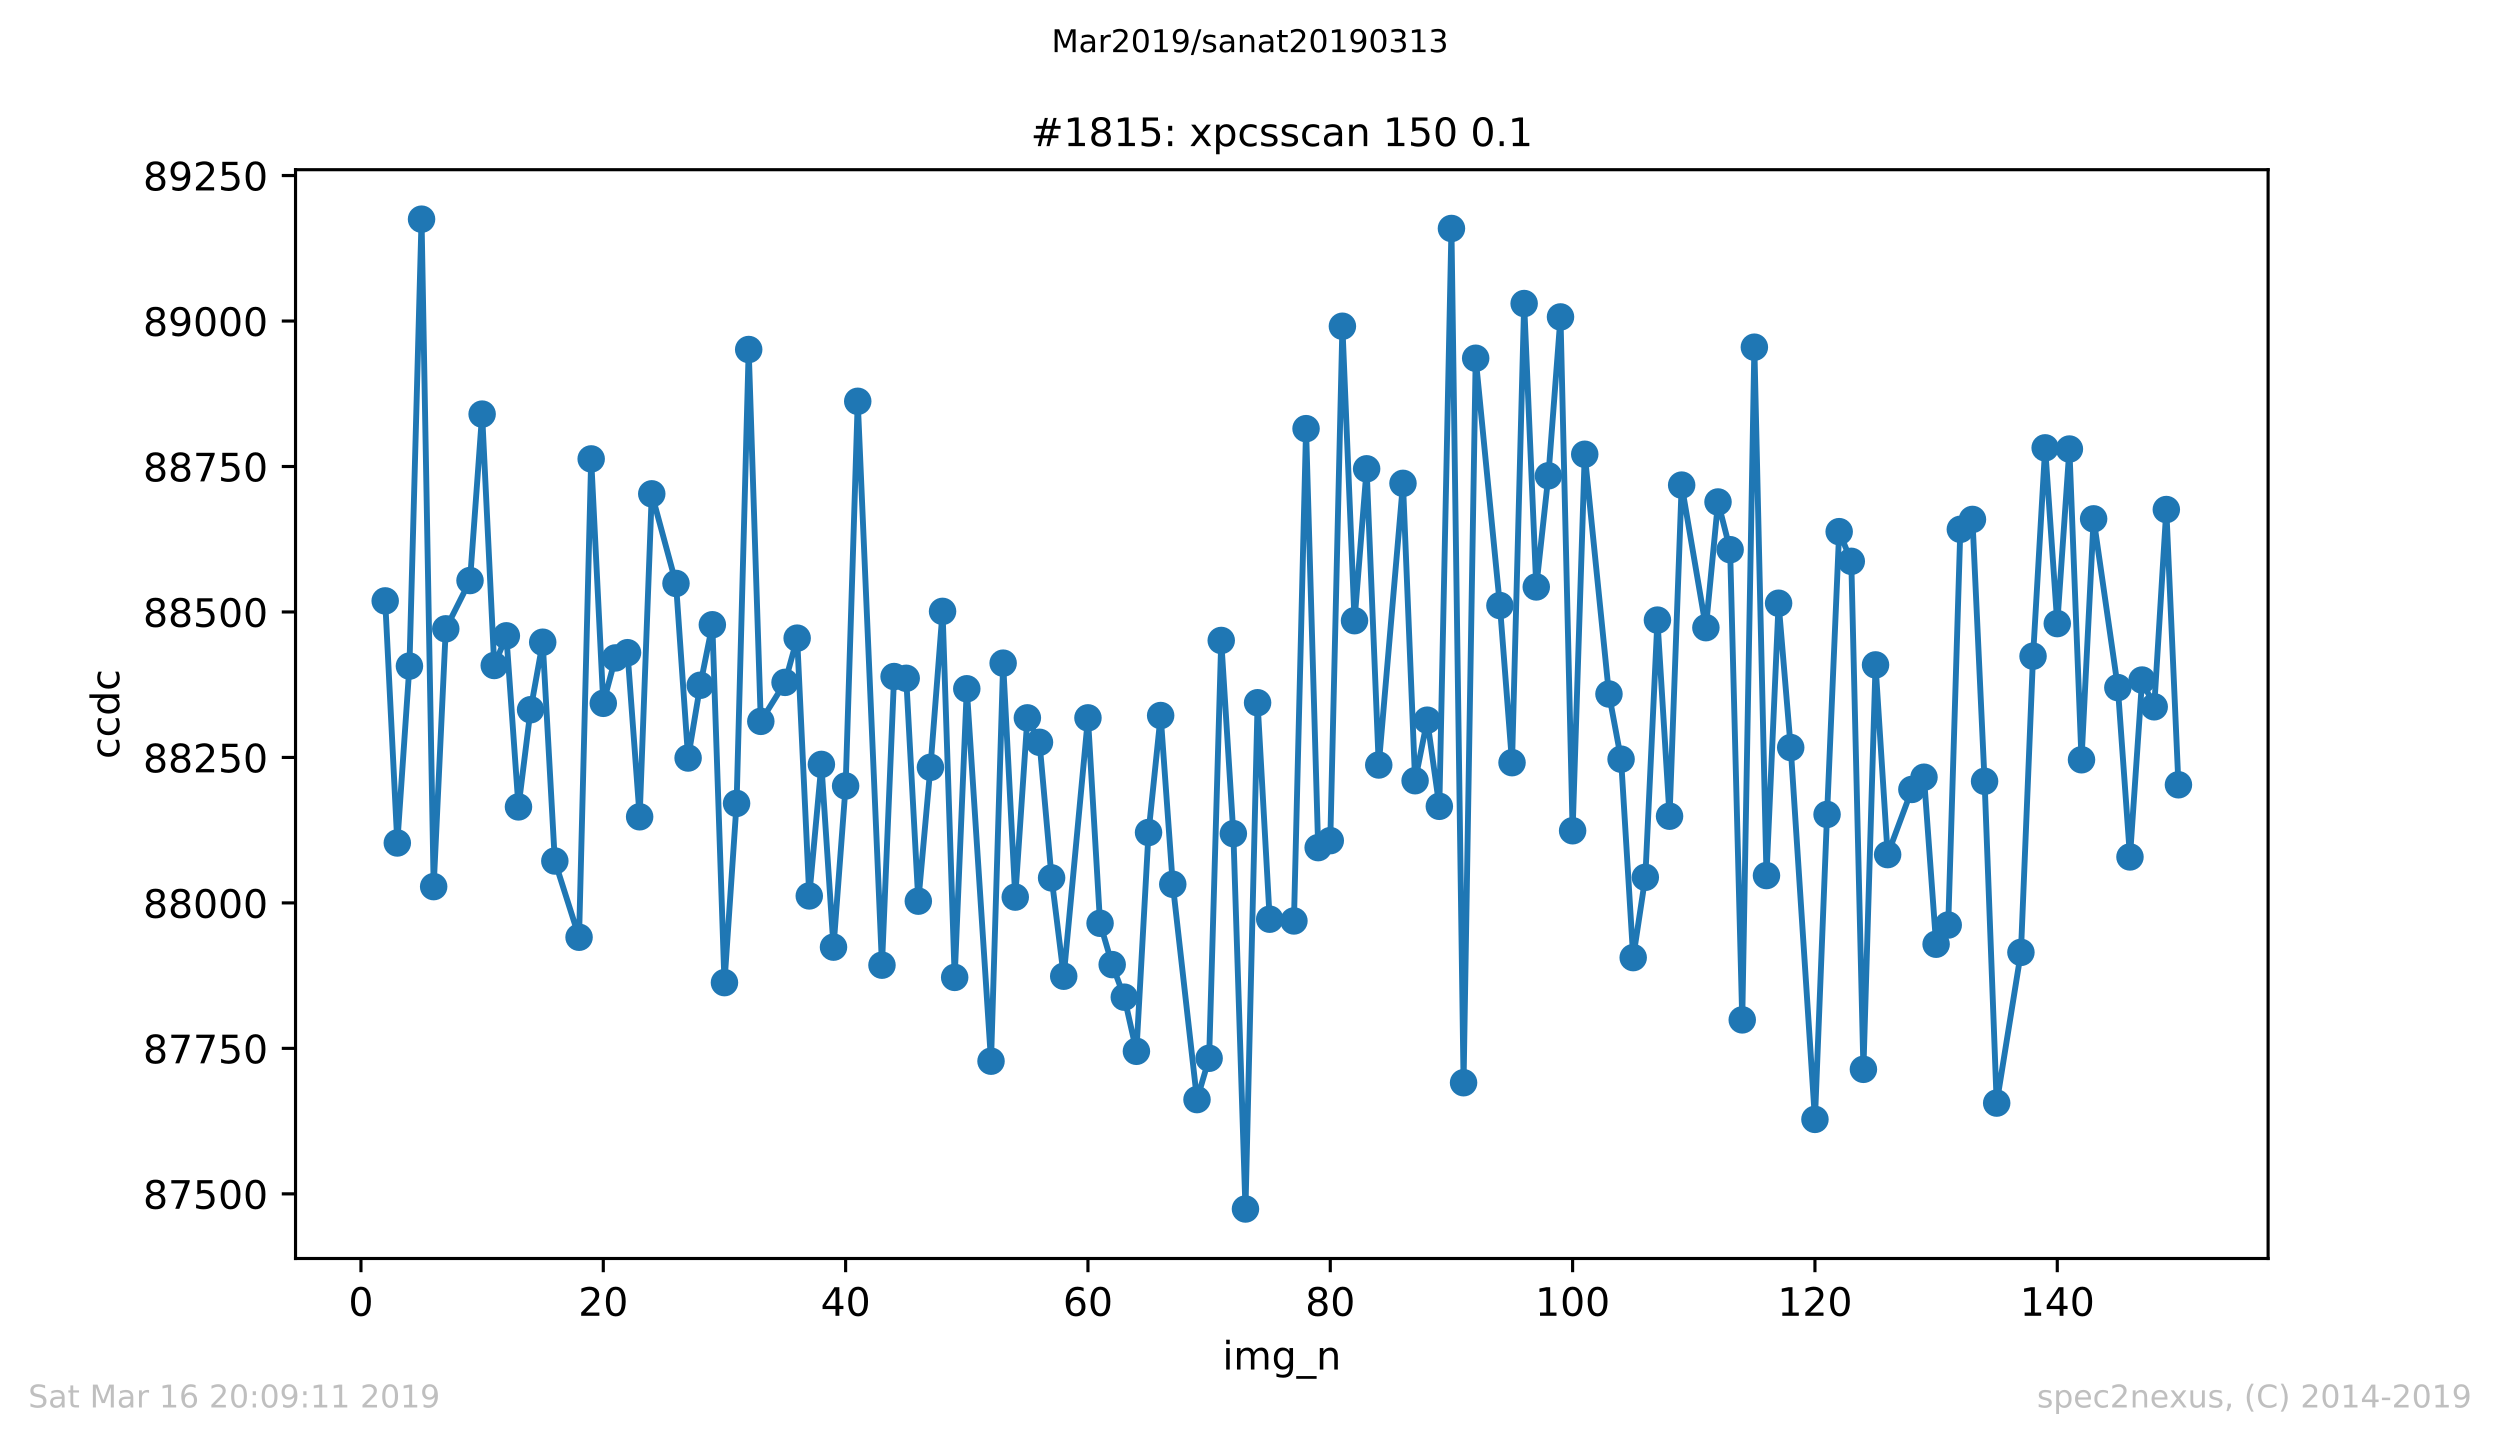 <?xml version="1.0" encoding="utf-8" standalone="no"?>
<!DOCTYPE svg PUBLIC "-//W3C//DTD SVG 1.1//EN"
  "http://www.w3.org/Graphics/SVG/1.1/DTD/svg11.dtd">
<!-- Created with matplotlib (https://matplotlib.org/) -->
<svg height="367.2pt" version="1.1" viewBox="0 0 636.48 367.2" width="636.48pt" xmlns="http://www.w3.org/2000/svg" xmlns:xlink="http://www.w3.org/1999/xlink">
 <defs>
  <style type="text/css">
*{stroke-linecap:butt;stroke-linejoin:round;white-space:pre;}
  </style>
 </defs>
 <g id="figure_1">
  <g id="patch_1">
   <path d="M 0 367.2 
L 636.48 367.2 
L 636.48 0 
L 0 0 
z
" style="fill:#ffffff;"/>
  </g>
  <g id="axes_1">
   <g id="patch_2">
    <path d="M 75.24 320.4 
L 577.44 320.4 
L 577.44 43.2 
L 75.24 43.2 
z
" style="fill:#ffffff;"/>
   </g>
   <g id="matplotlib.axis_1">
    <g id="xtick_1">
     <g id="line2d_1">
      <defs>
       <path d="M 0 0 
L 0 3.5 
" id="mb8cabec4e8" style="stroke:#000000;stroke-width:0.8;"/>
      </defs>
      <g>
       <use style="stroke:#000000;stroke-width:0.8;" x="91.898" xlink:href="#mb8cabec4e8" y="320.4"/>
      </g>
     </g>
     <g id="text_1">
      <!-- 0 -->
      <defs>
       <path d="M 31.781 66.406 
Q 24.172 66.406 20.328 58.906 
Q 16.5 51.422 16.5 36.375 
Q 16.5 21.391 20.328 13.891 
Q 24.172 6.391 31.781 6.391 
Q 39.453 6.391 43.281 13.891 
Q 47.125 21.391 47.125 36.375 
Q 47.125 51.422 43.281 58.906 
Q 39.453 66.406 31.781 66.406 
z
M 31.781 74.219 
Q 44.047 74.219 50.516 64.516 
Q 56.984 54.828 56.984 36.375 
Q 56.984 17.969 50.516 8.266 
Q 44.047 -1.422 31.781 -1.422 
Q 19.531 -1.422 13.062 8.266 
Q 6.594 17.969 6.594 36.375 
Q 6.594 54.828 13.062 64.516 
Q 19.531 74.219 31.781 74.219 
z
" id="DejaVuSans-48"/>
      </defs>
      <g transform="translate(88.716 334.998)scale(0.1 -0.1)">
       <use xlink:href="#DejaVuSans-48"/>
      </g>
     </g>
    </g>
    <g id="xtick_2">
     <g id="line2d_2">
      <g>
       <use style="stroke:#000000;stroke-width:0.8;" x="153.593" xlink:href="#mb8cabec4e8" y="320.4"/>
      </g>
     </g>
     <g id="text_2">
      <!-- 20 -->
      <defs>
       <path d="M 19.188 8.297 
L 53.609 8.297 
L 53.609 0 
L 7.328 0 
L 7.328 8.297 
Q 12.938 14.109 22.625 23.891 
Q 32.328 33.688 34.812 36.531 
Q 39.547 41.844 41.422 45.531 
Q 43.312 49.219 43.312 52.781 
Q 43.312 58.594 39.234 62.25 
Q 35.156 65.922 28.609 65.922 
Q 23.969 65.922 18.812 64.312 
Q 13.672 62.703 7.812 59.422 
L 7.812 69.391 
Q 13.766 71.781 18.938 73 
Q 24.125 74.219 28.422 74.219 
Q 39.75 74.219 46.484 68.547 
Q 53.219 62.891 53.219 53.422 
Q 53.219 48.922 51.531 44.891 
Q 49.859 40.875 45.406 35.406 
Q 44.188 33.984 37.641 27.219 
Q 31.109 20.453 19.188 8.297 
z
" id="DejaVuSans-50"/>
      </defs>
      <g transform="translate(147.231 334.998)scale(0.1 -0.1)">
       <use xlink:href="#DejaVuSans-50"/>
       <use x="63.623" xlink:href="#DejaVuSans-48"/>
      </g>
     </g>
    </g>
    <g id="xtick_3">
     <g id="line2d_3">
      <g>
       <use style="stroke:#000000;stroke-width:0.8;" x="215.288" xlink:href="#mb8cabec4e8" y="320.4"/>
      </g>
     </g>
     <g id="text_3">
      <!-- 40 -->
      <defs>
       <path d="M 37.797 64.312 
L 12.891 25.391 
L 37.797 25.391 
z
M 35.203 72.906 
L 47.609 72.906 
L 47.609 25.391 
L 58.016 25.391 
L 58.016 17.188 
L 47.609 17.188 
L 47.609 0 
L 37.797 0 
L 37.797 17.188 
L 4.891 17.188 
L 4.891 26.703 
z
" id="DejaVuSans-52"/>
      </defs>
      <g transform="translate(208.926 334.998)scale(0.1 -0.1)">
       <use xlink:href="#DejaVuSans-52"/>
       <use x="63.623" xlink:href="#DejaVuSans-48"/>
      </g>
     </g>
    </g>
    <g id="xtick_4">
     <g id="line2d_4">
      <g>
       <use style="stroke:#000000;stroke-width:0.8;" x="276.984" xlink:href="#mb8cabec4e8" y="320.4"/>
      </g>
     </g>
     <g id="text_4">
      <!-- 60 -->
      <defs>
       <path d="M 33.016 40.375 
Q 26.375 40.375 22.484 35.828 
Q 18.609 31.297 18.609 23.391 
Q 18.609 15.531 22.484 10.953 
Q 26.375 6.391 33.016 6.391 
Q 39.656 6.391 43.531 10.953 
Q 47.406 15.531 47.406 23.391 
Q 47.406 31.297 43.531 35.828 
Q 39.656 40.375 33.016 40.375 
z
M 52.594 71.297 
L 52.594 62.312 
Q 48.875 64.062 45.094 64.984 
Q 41.312 65.922 37.594 65.922 
Q 27.828 65.922 22.672 59.328 
Q 17.531 52.734 16.797 39.406 
Q 19.672 43.656 24.016 45.922 
Q 28.375 48.188 33.594 48.188 
Q 44.578 48.188 50.953 41.516 
Q 57.328 34.859 57.328 23.391 
Q 57.328 12.156 50.688 5.359 
Q 44.047 -1.422 33.016 -1.422 
Q 20.359 -1.422 13.672 8.266 
Q 6.984 17.969 6.984 36.375 
Q 6.984 53.656 15.188 63.938 
Q 23.391 74.219 37.203 74.219 
Q 40.922 74.219 44.703 73.484 
Q 48.484 72.75 52.594 71.297 
z
" id="DejaVuSans-54"/>
      </defs>
      <g transform="translate(270.621 334.998)scale(0.1 -0.1)">
       <use xlink:href="#DejaVuSans-54"/>
       <use x="63.623" xlink:href="#DejaVuSans-48"/>
      </g>
     </g>
    </g>
    <g id="xtick_5">
     <g id="line2d_5">
      <g>
       <use style="stroke:#000000;stroke-width:0.8;" x="338.679" xlink:href="#mb8cabec4e8" y="320.4"/>
      </g>
     </g>
     <g id="text_5">
      <!-- 80 -->
      <defs>
       <path d="M 31.781 34.625 
Q 24.75 34.625 20.719 30.859 
Q 16.703 27.094 16.703 20.516 
Q 16.703 13.922 20.719 10.156 
Q 24.75 6.391 31.781 6.391 
Q 38.812 6.391 42.859 10.172 
Q 46.922 13.969 46.922 20.516 
Q 46.922 27.094 42.891 30.859 
Q 38.875 34.625 31.781 34.625 
z
M 21.922 38.812 
Q 15.578 40.375 12.031 44.719 
Q 8.5 49.078 8.5 55.328 
Q 8.5 64.062 14.719 69.141 
Q 20.953 74.219 31.781 74.219 
Q 42.672 74.219 48.875 69.141 
Q 55.078 64.062 55.078 55.328 
Q 55.078 49.078 51.531 44.719 
Q 48 40.375 41.703 38.812 
Q 48.828 37.156 52.797 32.312 
Q 56.781 27.484 56.781 20.516 
Q 56.781 9.906 50.312 4.234 
Q 43.844 -1.422 31.781 -1.422 
Q 19.734 -1.422 13.25 4.234 
Q 6.781 9.906 6.781 20.516 
Q 6.781 27.484 10.781 32.312 
Q 14.797 37.156 21.922 38.812 
z
M 18.312 54.391 
Q 18.312 48.734 21.844 45.562 
Q 25.391 42.391 31.781 42.391 
Q 38.141 42.391 41.719 45.562 
Q 45.312 48.734 45.312 54.391 
Q 45.312 60.062 41.719 63.234 
Q 38.141 66.406 31.781 66.406 
Q 25.391 66.406 21.844 63.234 
Q 18.312 60.062 18.312 54.391 
z
" id="DejaVuSans-56"/>
      </defs>
      <g transform="translate(332.317 334.998)scale(0.1 -0.1)">
       <use xlink:href="#DejaVuSans-56"/>
       <use x="63.623" xlink:href="#DejaVuSans-48"/>
      </g>
     </g>
    </g>
    <g id="xtick_6">
     <g id="line2d_6">
      <g>
       <use style="stroke:#000000;stroke-width:0.8;" x="400.374" xlink:href="#mb8cabec4e8" y="320.4"/>
      </g>
     </g>
     <g id="text_6">
      <!-- 100 -->
      <defs>
       <path d="M 12.406 8.297 
L 28.516 8.297 
L 28.516 63.922 
L 10.984 60.406 
L 10.984 69.391 
L 28.422 72.906 
L 38.281 72.906 
L 38.281 8.297 
L 54.391 8.297 
L 54.391 0 
L 12.406 0 
z
" id="DejaVuSans-49"/>
      </defs>
      <g transform="translate(390.831 334.998)scale(0.1 -0.1)">
       <use xlink:href="#DejaVuSans-49"/>
       <use x="63.623" xlink:href="#DejaVuSans-48"/>
       <use x="127.246" xlink:href="#DejaVuSans-48"/>
      </g>
     </g>
    </g>
    <g id="xtick_7">
     <g id="line2d_7">
      <g>
       <use style="stroke:#000000;stroke-width:0.8;" x="462.07" xlink:href="#mb8cabec4e8" y="320.4"/>
      </g>
     </g>
     <g id="text_7">
      <!-- 120 -->
      <g transform="translate(452.526 334.998)scale(0.1 -0.1)">
       <use xlink:href="#DejaVuSans-49"/>
       <use x="63.623" xlink:href="#DejaVuSans-50"/>
       <use x="127.246" xlink:href="#DejaVuSans-48"/>
      </g>
     </g>
    </g>
    <g id="xtick_8">
     <g id="line2d_8">
      <g>
       <use style="stroke:#000000;stroke-width:0.8;" x="523.765" xlink:href="#mb8cabec4e8" y="320.4"/>
      </g>
     </g>
     <g id="text_8">
      <!-- 140 -->
      <g transform="translate(514.221 334.998)scale(0.1 -0.1)">
       <use xlink:href="#DejaVuSans-49"/>
       <use x="63.623" xlink:href="#DejaVuSans-52"/>
       <use x="127.246" xlink:href="#DejaVuSans-48"/>
      </g>
     </g>
    </g>
    <g id="text_9">
     <!-- img_n -->
     <defs>
      <path d="M 9.422 54.688 
L 18.406 54.688 
L 18.406 0 
L 9.422 0 
z
M 9.422 75.984 
L 18.406 75.984 
L 18.406 64.594 
L 9.422 64.594 
z
" id="DejaVuSans-105"/>
      <path d="M 52 44.188 
Q 55.375 50.25 60.062 53.125 
Q 64.75 56 71.094 56 
Q 79.641 56 84.281 50.016 
Q 88.922 44.047 88.922 33.016 
L 88.922 0 
L 79.891 0 
L 79.891 32.719 
Q 79.891 40.578 77.094 44.375 
Q 74.312 48.188 68.609 48.188 
Q 61.625 48.188 57.562 43.547 
Q 53.516 38.922 53.516 30.906 
L 53.516 0 
L 44.484 0 
L 44.484 32.719 
Q 44.484 40.625 41.703 44.406 
Q 38.922 48.188 33.109 48.188 
Q 26.219 48.188 22.156 43.531 
Q 18.109 38.875 18.109 30.906 
L 18.109 0 
L 9.078 0 
L 9.078 54.688 
L 18.109 54.688 
L 18.109 46.188 
Q 21.188 51.219 25.484 53.609 
Q 29.781 56 35.688 56 
Q 41.656 56 45.828 52.969 
Q 50 49.953 52 44.188 
z
" id="DejaVuSans-109"/>
      <path d="M 45.406 27.984 
Q 45.406 37.75 41.375 43.109 
Q 37.359 48.484 30.078 48.484 
Q 22.859 48.484 18.828 43.109 
Q 14.797 37.75 14.797 27.984 
Q 14.797 18.266 18.828 12.891 
Q 22.859 7.516 30.078 7.516 
Q 37.359 7.516 41.375 12.891 
Q 45.406 18.266 45.406 27.984 
z
M 54.391 6.781 
Q 54.391 -7.172 48.188 -13.984 
Q 42 -20.797 29.203 -20.797 
Q 24.469 -20.797 20.266 -20.094 
Q 16.062 -19.391 12.109 -17.922 
L 12.109 -9.188 
Q 16.062 -11.328 19.922 -12.344 
Q 23.781 -13.375 27.781 -13.375 
Q 36.625 -13.375 41.016 -8.766 
Q 45.406 -4.156 45.406 5.172 
L 45.406 9.625 
Q 42.625 4.781 38.281 2.391 
Q 33.938 0 27.875 0 
Q 17.828 0 11.672 7.656 
Q 5.516 15.328 5.516 27.984 
Q 5.516 40.672 11.672 48.328 
Q 17.828 56 27.875 56 
Q 33.938 56 38.281 53.609 
Q 42.625 51.219 45.406 46.391 
L 45.406 54.688 
L 54.391 54.688 
z
" id="DejaVuSans-103"/>
      <path d="M 50.984 -16.609 
L 50.984 -23.578 
L -0.984 -23.578 
L -0.984 -16.609 
z
" id="DejaVuSans-95"/>
      <path d="M 54.891 33.016 
L 54.891 0 
L 45.906 0 
L 45.906 32.719 
Q 45.906 40.484 42.875 44.328 
Q 39.844 48.188 33.797 48.188 
Q 26.516 48.188 22.312 43.547 
Q 18.109 38.922 18.109 30.906 
L 18.109 0 
L 9.078 0 
L 9.078 54.688 
L 18.109 54.688 
L 18.109 46.188 
Q 21.344 51.125 25.703 53.562 
Q 30.078 56 35.797 56 
Q 45.219 56 50.047 50.172 
Q 54.891 44.344 54.891 33.016 
z
" id="DejaVuSans-110"/>
     </defs>
     <g transform="translate(311.238 348.677)scale(0.1 -0.1)">
      <use xlink:href="#DejaVuSans-105"/>
      <use x="27.783" xlink:href="#DejaVuSans-109"/>
      <use x="125.195" xlink:href="#DejaVuSans-103"/>
      <use x="188.672" xlink:href="#DejaVuSans-95"/>
      <use x="238.672" xlink:href="#DejaVuSans-110"/>
     </g>
    </g>
   </g>
   <g id="matplotlib.axis_2">
    <g id="ytick_1">
     <g id="line2d_9">
      <defs>
       <path d="M 0 0 
L -3.5 0 
" id="m510a50ab9f" style="stroke:#000000;stroke-width:0.8;"/>
      </defs>
      <g>
       <use style="stroke:#000000;stroke-width:0.8;" x="75.24" xlink:href="#m510a50ab9f" y="303.948"/>
      </g>
     </g>
     <g id="text_10">
      <!-- 87500 -->
      <defs>
       <path d="M 8.203 72.906 
L 55.078 72.906 
L 55.078 68.703 
L 28.609 0 
L 18.312 0 
L 43.219 64.594 
L 8.203 64.594 
z
" id="DejaVuSans-55"/>
       <path d="M 10.797 72.906 
L 49.516 72.906 
L 49.516 64.594 
L 19.828 64.594 
L 19.828 46.734 
Q 21.969 47.469 24.109 47.828 
Q 26.266 48.188 28.422 48.188 
Q 40.625 48.188 47.75 41.5 
Q 54.891 34.812 54.891 23.391 
Q 54.891 11.625 47.562 5.094 
Q 40.234 -1.422 26.906 -1.422 
Q 22.312 -1.422 17.547 -0.641 
Q 12.797 0.141 7.719 1.703 
L 7.719 11.625 
Q 12.109 9.234 16.797 8.062 
Q 21.484 6.891 26.703 6.891 
Q 35.156 6.891 40.078 11.328 
Q 45.016 15.766 45.016 23.391 
Q 45.016 31 40.078 35.438 
Q 35.156 39.891 26.703 39.891 
Q 22.75 39.891 18.812 39.016 
Q 14.891 38.141 10.797 36.281 
z
" id="DejaVuSans-53"/>
      </defs>
      <g transform="translate(36.428 307.747)scale(0.1 -0.1)">
       <use xlink:href="#DejaVuSans-56"/>
       <use x="63.623" xlink:href="#DejaVuSans-55"/>
       <use x="127.246" xlink:href="#DejaVuSans-53"/>
       <use x="190.869" xlink:href="#DejaVuSans-48"/>
       <use x="254.492" xlink:href="#DejaVuSans-48"/>
      </g>
     </g>
    </g>
    <g id="ytick_2">
     <g id="line2d_10">
      <g>
       <use style="stroke:#000000;stroke-width:0.8;" x="75.24" xlink:href="#m510a50ab9f" y="266.911"/>
      </g>
     </g>
     <g id="text_11">
      <!-- 87750 -->
      <g transform="translate(36.428 270.71)scale(0.1 -0.1)">
       <use xlink:href="#DejaVuSans-56"/>
       <use x="63.623" xlink:href="#DejaVuSans-55"/>
       <use x="127.246" xlink:href="#DejaVuSans-55"/>
       <use x="190.869" xlink:href="#DejaVuSans-53"/>
       <use x="254.492" xlink:href="#DejaVuSans-48"/>
      </g>
     </g>
    </g>
    <g id="ytick_3">
     <g id="line2d_11">
      <g>
       <use style="stroke:#000000;stroke-width:0.8;" x="75.24" xlink:href="#m510a50ab9f" y="229.874"/>
      </g>
     </g>
     <g id="text_12">
      <!-- 88000 -->
      <g transform="translate(36.428 233.673)scale(0.1 -0.1)">
       <use xlink:href="#DejaVuSans-56"/>
       <use x="63.623" xlink:href="#DejaVuSans-56"/>
       <use x="127.246" xlink:href="#DejaVuSans-48"/>
       <use x="190.869" xlink:href="#DejaVuSans-48"/>
       <use x="254.492" xlink:href="#DejaVuSans-48"/>
      </g>
     </g>
    </g>
    <g id="ytick_4">
     <g id="line2d_12">
      <g>
       <use style="stroke:#000000;stroke-width:0.8;" x="75.24" xlink:href="#m510a50ab9f" y="192.837"/>
      </g>
     </g>
     <g id="text_13">
      <!-- 88250 -->
      <g transform="translate(36.428 196.636)scale(0.1 -0.1)">
       <use xlink:href="#DejaVuSans-56"/>
       <use x="63.623" xlink:href="#DejaVuSans-56"/>
       <use x="127.246" xlink:href="#DejaVuSans-50"/>
       <use x="190.869" xlink:href="#DejaVuSans-53"/>
       <use x="254.492" xlink:href="#DejaVuSans-48"/>
      </g>
     </g>
    </g>
    <g id="ytick_5">
     <g id="line2d_13">
      <g>
       <use style="stroke:#000000;stroke-width:0.8;" x="75.24" xlink:href="#m510a50ab9f" y="155.8"/>
      </g>
     </g>
     <g id="text_14">
      <!-- 88500 -->
      <g transform="translate(36.428 159.599)scale(0.1 -0.1)">
       <use xlink:href="#DejaVuSans-56"/>
       <use x="63.623" xlink:href="#DejaVuSans-56"/>
       <use x="127.246" xlink:href="#DejaVuSans-53"/>
       <use x="190.869" xlink:href="#DejaVuSans-48"/>
       <use x="254.492" xlink:href="#DejaVuSans-48"/>
      </g>
     </g>
    </g>
    <g id="ytick_6">
     <g id="line2d_14">
      <g>
       <use style="stroke:#000000;stroke-width:0.8;" x="75.24" xlink:href="#m510a50ab9f" y="118.763"/>
      </g>
     </g>
     <g id="text_15">
      <!-- 88750 -->
      <g transform="translate(36.428 122.562)scale(0.1 -0.1)">
       <use xlink:href="#DejaVuSans-56"/>
       <use x="63.623" xlink:href="#DejaVuSans-56"/>
       <use x="127.246" xlink:href="#DejaVuSans-55"/>
       <use x="190.869" xlink:href="#DejaVuSans-53"/>
       <use x="254.492" xlink:href="#DejaVuSans-48"/>
      </g>
     </g>
    </g>
    <g id="ytick_7">
     <g id="line2d_15">
      <g>
       <use style="stroke:#000000;stroke-width:0.8;" x="75.24" xlink:href="#m510a50ab9f" y="81.726"/>
      </g>
     </g>
     <g id="text_16">
      <!-- 89000 -->
      <defs>
       <path d="M 10.984 1.516 
L 10.984 10.5 
Q 14.703 8.734 18.5 7.812 
Q 22.312 6.891 25.984 6.891 
Q 35.75 6.891 40.891 13.453 
Q 46.047 20.016 46.781 33.406 
Q 43.953 29.203 39.594 26.953 
Q 35.25 24.703 29.984 24.703 
Q 19.047 24.703 12.672 31.312 
Q 6.297 37.938 6.297 49.422 
Q 6.297 60.641 12.938 67.422 
Q 19.578 74.219 30.609 74.219 
Q 43.266 74.219 49.922 64.516 
Q 56.594 54.828 56.594 36.375 
Q 56.594 19.141 48.406 8.859 
Q 40.234 -1.422 26.422 -1.422 
Q 22.703 -1.422 18.891 -0.688 
Q 15.094 0.047 10.984 1.516 
z
M 30.609 32.422 
Q 37.25 32.422 41.125 36.953 
Q 45.016 41.5 45.016 49.422 
Q 45.016 57.281 41.125 61.844 
Q 37.25 66.406 30.609 66.406 
Q 23.969 66.406 20.094 61.844 
Q 16.219 57.281 16.219 49.422 
Q 16.219 41.5 20.094 36.953 
Q 23.969 32.422 30.609 32.422 
z
" id="DejaVuSans-57"/>
      </defs>
      <g transform="translate(36.428 85.525)scale(0.1 -0.1)">
       <use xlink:href="#DejaVuSans-56"/>
       <use x="63.623" xlink:href="#DejaVuSans-57"/>
       <use x="127.246" xlink:href="#DejaVuSans-48"/>
       <use x="190.869" xlink:href="#DejaVuSans-48"/>
       <use x="254.492" xlink:href="#DejaVuSans-48"/>
      </g>
     </g>
    </g>
    <g id="ytick_8">
     <g id="line2d_16">
      <g>
       <use style="stroke:#000000;stroke-width:0.8;" x="75.24" xlink:href="#m510a50ab9f" y="44.689"/>
      </g>
     </g>
     <g id="text_17">
      <!-- 89250 -->
      <g transform="translate(36.428 48.488)scale(0.1 -0.1)">
       <use xlink:href="#DejaVuSans-56"/>
       <use x="63.623" xlink:href="#DejaVuSans-57"/>
       <use x="127.246" xlink:href="#DejaVuSans-50"/>
       <use x="190.869" xlink:href="#DejaVuSans-53"/>
       <use x="254.492" xlink:href="#DejaVuSans-48"/>
      </g>
     </g>
    </g>
    <g id="text_18">
     <!-- ccdc -->
     <defs>
      <path d="M 48.781 52.594 
L 48.781 44.188 
Q 44.969 46.297 41.141 47.344 
Q 37.312 48.391 33.406 48.391 
Q 24.656 48.391 19.812 42.844 
Q 14.984 37.312 14.984 27.297 
Q 14.984 17.281 19.812 11.734 
Q 24.656 6.203 33.406 6.203 
Q 37.312 6.203 41.141 7.25 
Q 44.969 8.297 48.781 10.406 
L 48.781 2.094 
Q 45.016 0.344 40.984 -0.531 
Q 36.969 -1.422 32.422 -1.422 
Q 20.062 -1.422 12.781 6.344 
Q 5.516 14.109 5.516 27.297 
Q 5.516 40.672 12.859 48.328 
Q 20.219 56 33.016 56 
Q 37.156 56 41.109 55.141 
Q 45.062 54.297 48.781 52.594 
z
" id="DejaVuSans-99"/>
      <path d="M 45.406 46.391 
L 45.406 75.984 
L 54.391 75.984 
L 54.391 0 
L 45.406 0 
L 45.406 8.203 
Q 42.578 3.328 38.25 0.953 
Q 33.938 -1.422 27.875 -1.422 
Q 17.969 -1.422 11.734 6.484 
Q 5.516 14.406 5.516 27.297 
Q 5.516 40.188 11.734 48.094 
Q 17.969 56 27.875 56 
Q 33.938 56 38.25 53.625 
Q 42.578 51.266 45.406 46.391 
z
M 14.797 27.297 
Q 14.797 17.391 18.875 11.75 
Q 22.953 6.109 30.078 6.109 
Q 37.203 6.109 41.297 11.75 
Q 45.406 17.391 45.406 27.297 
Q 45.406 37.203 41.297 42.844 
Q 37.203 48.484 30.078 48.484 
Q 22.953 48.484 18.875 42.844 
Q 14.797 37.203 14.797 27.297 
z
" id="DejaVuSans-100"/>
     </defs>
     <g transform="translate(30.348 193.222)rotate(-90)scale(0.1 -0.1)">
      <use xlink:href="#DejaVuSans-99"/>
      <use x="54.98" xlink:href="#DejaVuSans-99"/>
      <use x="109.961" xlink:href="#DejaVuSans-100"/>
      <use x="173.438" xlink:href="#DejaVuSans-99"/>
     </g>
    </g>
   </g>
   <g id="line2d_17">
    <path clip-path="url(#p055636398c)" d="M 98.067 152.985 
L 101.152 214.615 
L 104.237 169.578 
L 107.322 55.8 
L 110.406 225.726 
L 113.491 160.096 
L 119.661 147.8 
L 122.745 105.43 
L 125.83 169.43 
L 128.915 161.874 
L 132 205.43 
L 135.084 180.689 
L 138.169 163.504 
L 141.254 219.207 
L 147.424 238.615 
L 150.508 116.837 
L 153.593 179.059 
L 156.678 167.504 
L 159.763 166.17 
L 162.847 207.948 
L 165.932 125.726 
L 172.102 148.541 
L 175.186 192.985 
L 178.271 174.467 
L 181.356 159.059 
L 184.441 250.17 
L 187.526 204.541 
L 190.61 88.985 
L 193.695 183.652 
L 199.865 173.726 
L 202.949 162.467 
L 206.034 228.096 
L 209.119 194.615 
L 212.204 241.133 
L 215.288 200.096 
L 218.373 102.17 
L 224.543 245.726 
L 227.627 172.244 
L 230.712 172.689 
L 233.797 229.43 
L 236.882 195.356 
L 239.967 155.652 
L 243.051 248.837 
L 246.136 175.356 
L 252.306 270.17 
L 255.39 168.837 
L 258.475 228.393 
L 261.56 182.763 
L 264.645 188.985 
L 267.729 223.504 
L 270.814 248.541 
L 276.984 182.763 
L 280.069 235.059 
L 283.153 245.578 
L 286.238 253.874 
L 289.323 267.652 
L 292.408 211.948 
L 295.492 182.17 
L 298.577 225.133 
L 304.747 279.948 
L 307.831 269.43 
L 310.916 163.059 
L 314.001 212.244 
L 317.086 307.8 
L 320.17 178.911 
L 323.255 234.022 
L 329.425 234.467 
L 332.51 109.133 
L 335.594 215.8 
L 338.679 214.022 
L 341.764 83.059 
L 344.849 158.022 
L 347.933 119.356 
L 351.018 194.763 
L 357.188 123.059 
L 360.272 198.763 
L 363.357 183.356 
L 366.442 205.281 
L 369.527 58.17 
L 372.611 275.652 
L 375.696 91.207 
L 381.866 154.17 
L 384.951 194.17 
L 388.035 77.281 
L 391.12 149.43 
L 394.205 121.133 
L 397.29 80.689 
L 400.374 211.504 
L 403.459 115.652 
L 409.629 176.689 
L 412.713 193.281 
L 415.798 243.8 
L 418.883 223.356 
L 421.968 157.874 
L 425.053 207.8 
L 428.137 123.504 
L 434.307 159.8 
L 437.392 127.8 
L 440.476 139.948 
L 443.561 259.652 
L 446.646 88.393 
L 449.731 222.911 
L 452.815 153.578 
L 455.9 190.319 
L 462.07 284.985 
L 465.154 207.356 
L 468.239 135.356 
L 471.324 142.911 
L 474.409 272.244 
L 477.494 169.281 
L 480.578 217.578 
L 486.748 200.985 
L 489.833 197.874 
L 492.917 240.393 
L 496.002 235.504 
L 499.087 134.763 
L 502.172 132.244 
L 505.256 198.911 
L 508.341 280.837 
L 514.511 242.467 
L 517.596 167.059 
L 520.68 114.022 
L 523.765 158.763 
L 526.85 114.319 
L 529.935 193.43 
L 533.019 132.096 
L 539.189 175.059 
L 542.274 218.17 
L 545.358 173.133 
L 548.443 179.948 
L 551.528 129.726 
L 554.613 199.8 
L 554.613 199.8 
" style="fill:none;stroke:#1f77b4;stroke-linecap:square;stroke-width:1.5;"/>
    <defs>
     <path d="M 0 3 
C 0.796 3 1.559 2.684 2.121 2.121 
C 2.684 1.559 3 0.796 3 0 
C 3 -0.796 2.684 -1.559 2.121 -2.121 
C 1.559 -2.684 0.796 -3 0 -3 
C -0.796 -3 -1.559 -2.684 -2.121 -2.121 
C -2.684 -1.559 -3 -0.796 -3 0 
C -3 0.796 -2.684 1.559 -2.121 2.121 
C -1.559 2.684 -0.796 3 0 3 
z
" id="m896f3ef8de" style="stroke:#1f77b4;"/>
    </defs>
    <g clip-path="url(#p055636398c)">
     <use style="fill:#1f77b4;stroke:#1f77b4;" x="98.067" xlink:href="#m896f3ef8de" y="152.985"/>
     <use style="fill:#1f77b4;stroke:#1f77b4;" x="101.152" xlink:href="#m896f3ef8de" y="214.615"/>
     <use style="fill:#1f77b4;stroke:#1f77b4;" x="104.237" xlink:href="#m896f3ef8de" y="169.578"/>
     <use style="fill:#1f77b4;stroke:#1f77b4;" x="107.322" xlink:href="#m896f3ef8de" y="55.8"/>
     <use style="fill:#1f77b4;stroke:#1f77b4;" x="110.406" xlink:href="#m896f3ef8de" y="225.726"/>
     <use style="fill:#1f77b4;stroke:#1f77b4;" x="113.491" xlink:href="#m896f3ef8de" y="160.096"/>
     <use style="fill:#1f77b4;stroke:#1f77b4;" x="119.661" xlink:href="#m896f3ef8de" y="147.8"/>
     <use style="fill:#1f77b4;stroke:#1f77b4;" x="122.745" xlink:href="#m896f3ef8de" y="105.43"/>
     <use style="fill:#1f77b4;stroke:#1f77b4;" x="125.83" xlink:href="#m896f3ef8de" y="169.43"/>
     <use style="fill:#1f77b4;stroke:#1f77b4;" x="128.915" xlink:href="#m896f3ef8de" y="161.874"/>
     <use style="fill:#1f77b4;stroke:#1f77b4;" x="132" xlink:href="#m896f3ef8de" y="205.43"/>
     <use style="fill:#1f77b4;stroke:#1f77b4;" x="135.084" xlink:href="#m896f3ef8de" y="180.689"/>
     <use style="fill:#1f77b4;stroke:#1f77b4;" x="138.169" xlink:href="#m896f3ef8de" y="163.504"/>
     <use style="fill:#1f77b4;stroke:#1f77b4;" x="141.254" xlink:href="#m896f3ef8de" y="219.207"/>
     <use style="fill:#1f77b4;stroke:#1f77b4;" x="147.424" xlink:href="#m896f3ef8de" y="238.615"/>
     <use style="fill:#1f77b4;stroke:#1f77b4;" x="150.508" xlink:href="#m896f3ef8de" y="116.837"/>
     <use style="fill:#1f77b4;stroke:#1f77b4;" x="153.593" xlink:href="#m896f3ef8de" y="179.059"/>
     <use style="fill:#1f77b4;stroke:#1f77b4;" x="156.678" xlink:href="#m896f3ef8de" y="167.504"/>
     <use style="fill:#1f77b4;stroke:#1f77b4;" x="159.763" xlink:href="#m896f3ef8de" y="166.17"/>
     <use style="fill:#1f77b4;stroke:#1f77b4;" x="162.847" xlink:href="#m896f3ef8de" y="207.948"/>
     <use style="fill:#1f77b4;stroke:#1f77b4;" x="165.932" xlink:href="#m896f3ef8de" y="125.726"/>
     <use style="fill:#1f77b4;stroke:#1f77b4;" x="172.102" xlink:href="#m896f3ef8de" y="148.541"/>
     <use style="fill:#1f77b4;stroke:#1f77b4;" x="175.186" xlink:href="#m896f3ef8de" y="192.985"/>
     <use style="fill:#1f77b4;stroke:#1f77b4;" x="178.271" xlink:href="#m896f3ef8de" y="174.467"/>
     <use style="fill:#1f77b4;stroke:#1f77b4;" x="181.356" xlink:href="#m896f3ef8de" y="159.059"/>
     <use style="fill:#1f77b4;stroke:#1f77b4;" x="184.441" xlink:href="#m896f3ef8de" y="250.17"/>
     <use style="fill:#1f77b4;stroke:#1f77b4;" x="187.526" xlink:href="#m896f3ef8de" y="204.541"/>
     <use style="fill:#1f77b4;stroke:#1f77b4;" x="190.61" xlink:href="#m896f3ef8de" y="88.985"/>
     <use style="fill:#1f77b4;stroke:#1f77b4;" x="193.695" xlink:href="#m896f3ef8de" y="183.652"/>
     <use style="fill:#1f77b4;stroke:#1f77b4;" x="199.865" xlink:href="#m896f3ef8de" y="173.726"/>
     <use style="fill:#1f77b4;stroke:#1f77b4;" x="202.949" xlink:href="#m896f3ef8de" y="162.467"/>
     <use style="fill:#1f77b4;stroke:#1f77b4;" x="206.034" xlink:href="#m896f3ef8de" y="228.096"/>
     <use style="fill:#1f77b4;stroke:#1f77b4;" x="209.119" xlink:href="#m896f3ef8de" y="194.615"/>
     <use style="fill:#1f77b4;stroke:#1f77b4;" x="212.204" xlink:href="#m896f3ef8de" y="241.133"/>
     <use style="fill:#1f77b4;stroke:#1f77b4;" x="215.288" xlink:href="#m896f3ef8de" y="200.096"/>
     <use style="fill:#1f77b4;stroke:#1f77b4;" x="218.373" xlink:href="#m896f3ef8de" y="102.17"/>
     <use style="fill:#1f77b4;stroke:#1f77b4;" x="224.543" xlink:href="#m896f3ef8de" y="245.726"/>
     <use style="fill:#1f77b4;stroke:#1f77b4;" x="227.627" xlink:href="#m896f3ef8de" y="172.244"/>
     <use style="fill:#1f77b4;stroke:#1f77b4;" x="230.712" xlink:href="#m896f3ef8de" y="172.689"/>
     <use style="fill:#1f77b4;stroke:#1f77b4;" x="233.797" xlink:href="#m896f3ef8de" y="229.43"/>
     <use style="fill:#1f77b4;stroke:#1f77b4;" x="236.882" xlink:href="#m896f3ef8de" y="195.356"/>
     <use style="fill:#1f77b4;stroke:#1f77b4;" x="239.967" xlink:href="#m896f3ef8de" y="155.652"/>
     <use style="fill:#1f77b4;stroke:#1f77b4;" x="243.051" xlink:href="#m896f3ef8de" y="248.837"/>
     <use style="fill:#1f77b4;stroke:#1f77b4;" x="246.136" xlink:href="#m896f3ef8de" y="175.356"/>
     <use style="fill:#1f77b4;stroke:#1f77b4;" x="252.306" xlink:href="#m896f3ef8de" y="270.17"/>
     <use style="fill:#1f77b4;stroke:#1f77b4;" x="255.39" xlink:href="#m896f3ef8de" y="168.837"/>
     <use style="fill:#1f77b4;stroke:#1f77b4;" x="258.475" xlink:href="#m896f3ef8de" y="228.393"/>
     <use style="fill:#1f77b4;stroke:#1f77b4;" x="261.56" xlink:href="#m896f3ef8de" y="182.763"/>
     <use style="fill:#1f77b4;stroke:#1f77b4;" x="264.645" xlink:href="#m896f3ef8de" y="188.985"/>
     <use style="fill:#1f77b4;stroke:#1f77b4;" x="267.729" xlink:href="#m896f3ef8de" y="223.504"/>
     <use style="fill:#1f77b4;stroke:#1f77b4;" x="270.814" xlink:href="#m896f3ef8de" y="248.541"/>
     <use style="fill:#1f77b4;stroke:#1f77b4;" x="276.984" xlink:href="#m896f3ef8de" y="182.763"/>
     <use style="fill:#1f77b4;stroke:#1f77b4;" x="280.069" xlink:href="#m896f3ef8de" y="235.059"/>
     <use style="fill:#1f77b4;stroke:#1f77b4;" x="283.153" xlink:href="#m896f3ef8de" y="245.578"/>
     <use style="fill:#1f77b4;stroke:#1f77b4;" x="286.238" xlink:href="#m896f3ef8de" y="253.874"/>
     <use style="fill:#1f77b4;stroke:#1f77b4;" x="289.323" xlink:href="#m896f3ef8de" y="267.652"/>
     <use style="fill:#1f77b4;stroke:#1f77b4;" x="292.408" xlink:href="#m896f3ef8de" y="211.948"/>
     <use style="fill:#1f77b4;stroke:#1f77b4;" x="295.492" xlink:href="#m896f3ef8de" y="182.17"/>
     <use style="fill:#1f77b4;stroke:#1f77b4;" x="298.577" xlink:href="#m896f3ef8de" y="225.133"/>
     <use style="fill:#1f77b4;stroke:#1f77b4;" x="304.747" xlink:href="#m896f3ef8de" y="279.948"/>
     <use style="fill:#1f77b4;stroke:#1f77b4;" x="307.831" xlink:href="#m896f3ef8de" y="269.43"/>
     <use style="fill:#1f77b4;stroke:#1f77b4;" x="310.916" xlink:href="#m896f3ef8de" y="163.059"/>
     <use style="fill:#1f77b4;stroke:#1f77b4;" x="314.001" xlink:href="#m896f3ef8de" y="212.244"/>
     <use style="fill:#1f77b4;stroke:#1f77b4;" x="317.086" xlink:href="#m896f3ef8de" y="307.8"/>
     <use style="fill:#1f77b4;stroke:#1f77b4;" x="320.17" xlink:href="#m896f3ef8de" y="178.911"/>
     <use style="fill:#1f77b4;stroke:#1f77b4;" x="323.255" xlink:href="#m896f3ef8de" y="234.022"/>
     <use style="fill:#1f77b4;stroke:#1f77b4;" x="329.425" xlink:href="#m896f3ef8de" y="234.467"/>
     <use style="fill:#1f77b4;stroke:#1f77b4;" x="332.51" xlink:href="#m896f3ef8de" y="109.133"/>
     <use style="fill:#1f77b4;stroke:#1f77b4;" x="335.594" xlink:href="#m896f3ef8de" y="215.8"/>
     <use style="fill:#1f77b4;stroke:#1f77b4;" x="338.679" xlink:href="#m896f3ef8de" y="214.022"/>
     <use style="fill:#1f77b4;stroke:#1f77b4;" x="341.764" xlink:href="#m896f3ef8de" y="83.059"/>
     <use style="fill:#1f77b4;stroke:#1f77b4;" x="344.849" xlink:href="#m896f3ef8de" y="158.022"/>
     <use style="fill:#1f77b4;stroke:#1f77b4;" x="347.933" xlink:href="#m896f3ef8de" y="119.356"/>
     <use style="fill:#1f77b4;stroke:#1f77b4;" x="351.018" xlink:href="#m896f3ef8de" y="194.763"/>
     <use style="fill:#1f77b4;stroke:#1f77b4;" x="357.188" xlink:href="#m896f3ef8de" y="123.059"/>
     <use style="fill:#1f77b4;stroke:#1f77b4;" x="360.272" xlink:href="#m896f3ef8de" y="198.763"/>
     <use style="fill:#1f77b4;stroke:#1f77b4;" x="363.357" xlink:href="#m896f3ef8de" y="183.356"/>
     <use style="fill:#1f77b4;stroke:#1f77b4;" x="366.442" xlink:href="#m896f3ef8de" y="205.281"/>
     <use style="fill:#1f77b4;stroke:#1f77b4;" x="369.527" xlink:href="#m896f3ef8de" y="58.17"/>
     <use style="fill:#1f77b4;stroke:#1f77b4;" x="372.611" xlink:href="#m896f3ef8de" y="275.652"/>
     <use style="fill:#1f77b4;stroke:#1f77b4;" x="375.696" xlink:href="#m896f3ef8de" y="91.207"/>
     <use style="fill:#1f77b4;stroke:#1f77b4;" x="381.866" xlink:href="#m896f3ef8de" y="154.17"/>
     <use style="fill:#1f77b4;stroke:#1f77b4;" x="384.951" xlink:href="#m896f3ef8de" y="194.17"/>
     <use style="fill:#1f77b4;stroke:#1f77b4;" x="388.035" xlink:href="#m896f3ef8de" y="77.281"/>
     <use style="fill:#1f77b4;stroke:#1f77b4;" x="391.12" xlink:href="#m896f3ef8de" y="149.43"/>
     <use style="fill:#1f77b4;stroke:#1f77b4;" x="394.205" xlink:href="#m896f3ef8de" y="121.133"/>
     <use style="fill:#1f77b4;stroke:#1f77b4;" x="397.29" xlink:href="#m896f3ef8de" y="80.689"/>
     <use style="fill:#1f77b4;stroke:#1f77b4;" x="400.374" xlink:href="#m896f3ef8de" y="211.504"/>
     <use style="fill:#1f77b4;stroke:#1f77b4;" x="403.459" xlink:href="#m896f3ef8de" y="115.652"/>
     <use style="fill:#1f77b4;stroke:#1f77b4;" x="409.629" xlink:href="#m896f3ef8de" y="176.689"/>
     <use style="fill:#1f77b4;stroke:#1f77b4;" x="412.713" xlink:href="#m896f3ef8de" y="193.281"/>
     <use style="fill:#1f77b4;stroke:#1f77b4;" x="415.798" xlink:href="#m896f3ef8de" y="243.8"/>
     <use style="fill:#1f77b4;stroke:#1f77b4;" x="418.883" xlink:href="#m896f3ef8de" y="223.356"/>
     <use style="fill:#1f77b4;stroke:#1f77b4;" x="421.968" xlink:href="#m896f3ef8de" y="157.874"/>
     <use style="fill:#1f77b4;stroke:#1f77b4;" x="425.053" xlink:href="#m896f3ef8de" y="207.8"/>
     <use style="fill:#1f77b4;stroke:#1f77b4;" x="428.137" xlink:href="#m896f3ef8de" y="123.504"/>
     <use style="fill:#1f77b4;stroke:#1f77b4;" x="434.307" xlink:href="#m896f3ef8de" y="159.8"/>
     <use style="fill:#1f77b4;stroke:#1f77b4;" x="437.392" xlink:href="#m896f3ef8de" y="127.8"/>
     <use style="fill:#1f77b4;stroke:#1f77b4;" x="440.476" xlink:href="#m896f3ef8de" y="139.948"/>
     <use style="fill:#1f77b4;stroke:#1f77b4;" x="443.561" xlink:href="#m896f3ef8de" y="259.652"/>
     <use style="fill:#1f77b4;stroke:#1f77b4;" x="446.646" xlink:href="#m896f3ef8de" y="88.393"/>
     <use style="fill:#1f77b4;stroke:#1f77b4;" x="449.731" xlink:href="#m896f3ef8de" y="222.911"/>
     <use style="fill:#1f77b4;stroke:#1f77b4;" x="452.815" xlink:href="#m896f3ef8de" y="153.578"/>
     <use style="fill:#1f77b4;stroke:#1f77b4;" x="455.9" xlink:href="#m896f3ef8de" y="190.319"/>
     <use style="fill:#1f77b4;stroke:#1f77b4;" x="462.07" xlink:href="#m896f3ef8de" y="284.985"/>
     <use style="fill:#1f77b4;stroke:#1f77b4;" x="465.154" xlink:href="#m896f3ef8de" y="207.356"/>
     <use style="fill:#1f77b4;stroke:#1f77b4;" x="468.239" xlink:href="#m896f3ef8de" y="135.356"/>
     <use style="fill:#1f77b4;stroke:#1f77b4;" x="471.324" xlink:href="#m896f3ef8de" y="142.911"/>
     <use style="fill:#1f77b4;stroke:#1f77b4;" x="474.409" xlink:href="#m896f3ef8de" y="272.244"/>
     <use style="fill:#1f77b4;stroke:#1f77b4;" x="477.494" xlink:href="#m896f3ef8de" y="169.281"/>
     <use style="fill:#1f77b4;stroke:#1f77b4;" x="480.578" xlink:href="#m896f3ef8de" y="217.578"/>
     <use style="fill:#1f77b4;stroke:#1f77b4;" x="486.748" xlink:href="#m896f3ef8de" y="200.985"/>
     <use style="fill:#1f77b4;stroke:#1f77b4;" x="489.833" xlink:href="#m896f3ef8de" y="197.874"/>
     <use style="fill:#1f77b4;stroke:#1f77b4;" x="492.917" xlink:href="#m896f3ef8de" y="240.393"/>
     <use style="fill:#1f77b4;stroke:#1f77b4;" x="496.002" xlink:href="#m896f3ef8de" y="235.504"/>
     <use style="fill:#1f77b4;stroke:#1f77b4;" x="499.087" xlink:href="#m896f3ef8de" y="134.763"/>
     <use style="fill:#1f77b4;stroke:#1f77b4;" x="502.172" xlink:href="#m896f3ef8de" y="132.244"/>
     <use style="fill:#1f77b4;stroke:#1f77b4;" x="505.256" xlink:href="#m896f3ef8de" y="198.911"/>
     <use style="fill:#1f77b4;stroke:#1f77b4;" x="508.341" xlink:href="#m896f3ef8de" y="280.837"/>
     <use style="fill:#1f77b4;stroke:#1f77b4;" x="514.511" xlink:href="#m896f3ef8de" y="242.467"/>
     <use style="fill:#1f77b4;stroke:#1f77b4;" x="517.596" xlink:href="#m896f3ef8de" y="167.059"/>
     <use style="fill:#1f77b4;stroke:#1f77b4;" x="520.68" xlink:href="#m896f3ef8de" y="114.022"/>
     <use style="fill:#1f77b4;stroke:#1f77b4;" x="523.765" xlink:href="#m896f3ef8de" y="158.763"/>
     <use style="fill:#1f77b4;stroke:#1f77b4;" x="526.85" xlink:href="#m896f3ef8de" y="114.319"/>
     <use style="fill:#1f77b4;stroke:#1f77b4;" x="529.935" xlink:href="#m896f3ef8de" y="193.43"/>
     <use style="fill:#1f77b4;stroke:#1f77b4;" x="533.019" xlink:href="#m896f3ef8de" y="132.096"/>
     <use style="fill:#1f77b4;stroke:#1f77b4;" x="539.189" xlink:href="#m896f3ef8de" y="175.059"/>
     <use style="fill:#1f77b4;stroke:#1f77b4;" x="542.274" xlink:href="#m896f3ef8de" y="218.17"/>
     <use style="fill:#1f77b4;stroke:#1f77b4;" x="545.358" xlink:href="#m896f3ef8de" y="173.133"/>
     <use style="fill:#1f77b4;stroke:#1f77b4;" x="548.443" xlink:href="#m896f3ef8de" y="179.948"/>
     <use style="fill:#1f77b4;stroke:#1f77b4;" x="551.528" xlink:href="#m896f3ef8de" y="129.726"/>
     <use style="fill:#1f77b4;stroke:#1f77b4;" x="554.613" xlink:href="#m896f3ef8de" y="199.8"/>
    </g>
   </g>
   <g id="patch_3">
    <path d="M 75.24 320.4 
L 75.24 43.2 
" style="fill:none;stroke:#000000;stroke-linecap:square;stroke-linejoin:miter;stroke-width:0.8;"/>
   </g>
   <g id="patch_4">
    <path d="M 577.44 320.4 
L 577.44 43.2 
" style="fill:none;stroke:#000000;stroke-linecap:square;stroke-linejoin:miter;stroke-width:0.8;"/>
   </g>
   <g id="patch_5">
    <path d="M 75.24 320.4 
L 577.44 320.4 
" style="fill:none;stroke:#000000;stroke-linecap:square;stroke-linejoin:miter;stroke-width:0.8;"/>
   </g>
   <g id="patch_6">
    <path d="M 75.24 43.2 
L 577.44 43.2 
" style="fill:none;stroke:#000000;stroke-linecap:square;stroke-linejoin:miter;stroke-width:0.8;"/>
   </g>
   <g id="text_19">
    <!-- #1815: xpcsscan 150 0.1 -->
    <defs>
     <path d="M 51.125 44 
L 36.922 44 
L 32.812 27.688 
L 47.125 27.688 
z
M 43.797 71.781 
L 38.719 51.516 
L 52.984 51.516 
L 58.109 71.781 
L 65.922 71.781 
L 60.891 51.516 
L 76.125 51.516 
L 76.125 44 
L 58.984 44 
L 54.984 27.688 
L 70.516 27.688 
L 70.516 20.219 
L 53.078 20.219 
L 48 0 
L 40.188 0 
L 45.219 20.219 
L 30.906 20.219 
L 25.875 0 
L 18.016 0 
L 23.094 20.219 
L 7.719 20.219 
L 7.719 27.688 
L 24.906 27.688 
L 29 44 
L 13.281 44 
L 13.281 51.516 
L 30.906 51.516 
L 35.891 71.781 
z
" id="DejaVuSans-35"/>
     <path d="M 11.719 12.406 
L 22.016 12.406 
L 22.016 0 
L 11.719 0 
z
M 11.719 51.703 
L 22.016 51.703 
L 22.016 39.312 
L 11.719 39.312 
z
" id="DejaVuSans-58"/>
     <path id="DejaVuSans-32"/>
     <path d="M 54.891 54.688 
L 35.109 28.078 
L 55.906 0 
L 45.312 0 
L 29.391 21.484 
L 13.484 0 
L 2.875 0 
L 24.125 28.609 
L 4.688 54.688 
L 15.281 54.688 
L 29.781 35.203 
L 44.281 54.688 
z
" id="DejaVuSans-120"/>
     <path d="M 18.109 8.203 
L 18.109 -20.797 
L 9.078 -20.797 
L 9.078 54.688 
L 18.109 54.688 
L 18.109 46.391 
Q 20.953 51.266 25.266 53.625 
Q 29.594 56 35.594 56 
Q 45.562 56 51.781 48.094 
Q 58.016 40.188 58.016 27.297 
Q 58.016 14.406 51.781 6.484 
Q 45.562 -1.422 35.594 -1.422 
Q 29.594 -1.422 25.266 0.953 
Q 20.953 3.328 18.109 8.203 
z
M 48.688 27.297 
Q 48.688 37.203 44.609 42.844 
Q 40.531 48.484 33.406 48.484 
Q 26.266 48.484 22.188 42.844 
Q 18.109 37.203 18.109 27.297 
Q 18.109 17.391 22.188 11.75 
Q 26.266 6.109 33.406 6.109 
Q 40.531 6.109 44.609 11.75 
Q 48.688 17.391 48.688 27.297 
z
" id="DejaVuSans-112"/>
     <path d="M 44.281 53.078 
L 44.281 44.578 
Q 40.484 46.531 36.375 47.5 
Q 32.281 48.484 27.875 48.484 
Q 21.188 48.484 17.844 46.438 
Q 14.5 44.391 14.5 40.281 
Q 14.5 37.156 16.891 35.375 
Q 19.281 33.594 26.516 31.984 
L 29.594 31.297 
Q 39.156 29.25 43.188 25.516 
Q 47.219 21.781 47.219 15.094 
Q 47.219 7.469 41.188 3.016 
Q 35.156 -1.422 24.609 -1.422 
Q 20.219 -1.422 15.453 -0.562 
Q 10.688 0.297 5.422 2 
L 5.422 11.281 
Q 10.406 8.688 15.234 7.391 
Q 20.062 6.109 24.812 6.109 
Q 31.156 6.109 34.562 8.281 
Q 37.984 10.453 37.984 14.406 
Q 37.984 18.062 35.516 20.016 
Q 33.062 21.969 24.703 23.781 
L 21.578 24.516 
Q 13.234 26.266 9.516 29.906 
Q 5.812 33.547 5.812 39.891 
Q 5.812 47.609 11.281 51.797 
Q 16.75 56 26.812 56 
Q 31.781 56 36.172 55.266 
Q 40.578 54.547 44.281 53.078 
z
" id="DejaVuSans-115"/>
     <path d="M 34.281 27.484 
Q 23.391 27.484 19.188 25 
Q 14.984 22.516 14.984 16.5 
Q 14.984 11.719 18.141 8.906 
Q 21.297 6.109 26.703 6.109 
Q 34.188 6.109 38.703 11.406 
Q 43.219 16.703 43.219 25.484 
L 43.219 27.484 
z
M 52.203 31.203 
L 52.203 0 
L 43.219 0 
L 43.219 8.297 
Q 40.141 3.328 35.547 0.953 
Q 30.953 -1.422 24.312 -1.422 
Q 15.922 -1.422 10.953 3.297 
Q 6 8.016 6 15.922 
Q 6 25.141 12.172 29.828 
Q 18.359 34.516 30.609 34.516 
L 43.219 34.516 
L 43.219 35.406 
Q 43.219 41.609 39.141 45 
Q 35.062 48.391 27.688 48.391 
Q 23 48.391 18.547 47.266 
Q 14.109 46.141 10.016 43.891 
L 10.016 52.203 
Q 14.938 54.109 19.578 55.047 
Q 24.219 56 28.609 56 
Q 40.484 56 46.344 49.844 
Q 52.203 43.703 52.203 31.203 
z
" id="DejaVuSans-97"/>
     <path d="M 10.688 12.406 
L 21 12.406 
L 21 0 
L 10.688 0 
z
" id="DejaVuSans-46"/>
    </defs>
    <g transform="translate(262.404 37.2)scale(0.1 -0.1)">
     <use xlink:href="#DejaVuSans-35"/>
     <use x="83.789" xlink:href="#DejaVuSans-49"/>
     <use x="147.412" xlink:href="#DejaVuSans-56"/>
     <use x="211.035" xlink:href="#DejaVuSans-49"/>
     <use x="274.658" xlink:href="#DejaVuSans-53"/>
     <use x="338.281" xlink:href="#DejaVuSans-58"/>
     <use x="371.973" xlink:href="#DejaVuSans-32"/>
     <use x="403.76" xlink:href="#DejaVuSans-120"/>
     <use x="462.939" xlink:href="#DejaVuSans-112"/>
     <use x="526.416" xlink:href="#DejaVuSans-99"/>
     <use x="581.396" xlink:href="#DejaVuSans-115"/>
     <use x="633.496" xlink:href="#DejaVuSans-115"/>
     <use x="685.596" xlink:href="#DejaVuSans-99"/>
     <use x="740.576" xlink:href="#DejaVuSans-97"/>
     <use x="801.855" xlink:href="#DejaVuSans-110"/>
     <use x="865.234" xlink:href="#DejaVuSans-32"/>
     <use x="897.021" xlink:href="#DejaVuSans-49"/>
     <use x="960.645" xlink:href="#DejaVuSans-53"/>
     <use x="1024.268" xlink:href="#DejaVuSans-48"/>
     <use x="1087.891" xlink:href="#DejaVuSans-32"/>
     <use x="1119.678" xlink:href="#DejaVuSans-48"/>
     <use x="1183.301" xlink:href="#DejaVuSans-46"/>
     <use x="1215.088" xlink:href="#DejaVuSans-49"/>
    </g>
   </g>
  </g>
  <g id="text_20">
   <!-- Mar2019/sanat20190313 -->
   <defs>
    <path d="M 9.812 72.906 
L 24.516 72.906 
L 43.109 23.297 
L 61.812 72.906 
L 76.516 72.906 
L 76.516 0 
L 66.891 0 
L 66.891 64.016 
L 48.094 14.016 
L 38.188 14.016 
L 19.391 64.016 
L 19.391 0 
L 9.812 0 
z
" id="DejaVuSans-77"/>
    <path d="M 41.109 46.297 
Q 39.594 47.172 37.812 47.578 
Q 36.031 48 33.891 48 
Q 26.266 48 22.188 43.047 
Q 18.109 38.094 18.109 28.812 
L 18.109 0 
L 9.078 0 
L 9.078 54.688 
L 18.109 54.688 
L 18.109 46.188 
Q 20.953 51.172 25.484 53.578 
Q 30.031 56 36.531 56 
Q 37.453 56 38.578 55.875 
Q 39.703 55.766 41.062 55.516 
z
" id="DejaVuSans-114"/>
    <path d="M 25.391 72.906 
L 33.688 72.906 
L 8.297 -9.281 
L 0 -9.281 
z
" id="DejaVuSans-47"/>
    <path d="M 18.312 70.219 
L 18.312 54.688 
L 36.812 54.688 
L 36.812 47.703 
L 18.312 47.703 
L 18.312 18.016 
Q 18.312 11.328 20.141 9.422 
Q 21.969 7.516 27.594 7.516 
L 36.812 7.516 
L 36.812 0 
L 27.594 0 
Q 17.188 0 13.234 3.875 
Q 9.281 7.766 9.281 18.016 
L 9.281 47.703 
L 2.688 47.703 
L 2.688 54.688 
L 9.281 54.688 
L 9.281 70.219 
z
" id="DejaVuSans-116"/>
    <path d="M 40.578 39.312 
Q 47.656 37.797 51.625 33 
Q 55.609 28.219 55.609 21.188 
Q 55.609 10.406 48.188 4.484 
Q 40.766 -1.422 27.094 -1.422 
Q 22.516 -1.422 17.656 -0.516 
Q 12.797 0.391 7.625 2.203 
L 7.625 11.719 
Q 11.719 9.328 16.594 8.109 
Q 21.484 6.891 26.812 6.891 
Q 36.078 6.891 40.938 10.547 
Q 45.797 14.203 45.797 21.188 
Q 45.797 27.641 41.281 31.266 
Q 36.766 34.906 28.719 34.906 
L 20.219 34.906 
L 20.219 43.016 
L 29.109 43.016 
Q 36.375 43.016 40.234 45.922 
Q 44.094 48.828 44.094 54.297 
Q 44.094 59.906 40.109 62.906 
Q 36.141 65.922 28.719 65.922 
Q 24.656 65.922 20.016 65.031 
Q 15.375 64.156 9.812 62.312 
L 9.812 71.094 
Q 15.438 72.656 20.344 73.438 
Q 25.25 74.219 29.594 74.219 
Q 40.828 74.219 47.359 69.109 
Q 53.906 64.016 53.906 55.328 
Q 53.906 49.266 50.438 45.094 
Q 46.969 40.922 40.578 39.312 
z
" id="DejaVuSans-51"/>
   </defs>
   <g transform="translate(267.716 13.279)scale(0.08 -0.08)">
    <use xlink:href="#DejaVuSans-77"/>
    <use x="86.279" xlink:href="#DejaVuSans-97"/>
    <use x="147.559" xlink:href="#DejaVuSans-114"/>
    <use x="188.672" xlink:href="#DejaVuSans-50"/>
    <use x="252.295" xlink:href="#DejaVuSans-48"/>
    <use x="315.918" xlink:href="#DejaVuSans-49"/>
    <use x="379.541" xlink:href="#DejaVuSans-57"/>
    <use x="443.164" xlink:href="#DejaVuSans-47"/>
    <use x="476.855" xlink:href="#DejaVuSans-115"/>
    <use x="528.955" xlink:href="#DejaVuSans-97"/>
    <use x="590.234" xlink:href="#DejaVuSans-110"/>
    <use x="653.613" xlink:href="#DejaVuSans-97"/>
    <use x="714.893" xlink:href="#DejaVuSans-116"/>
    <use x="754.102" xlink:href="#DejaVuSans-50"/>
    <use x="817.725" xlink:href="#DejaVuSans-48"/>
    <use x="881.348" xlink:href="#DejaVuSans-49"/>
    <use x="944.971" xlink:href="#DejaVuSans-57"/>
    <use x="1008.594" xlink:href="#DejaVuSans-48"/>
    <use x="1072.217" xlink:href="#DejaVuSans-51"/>
    <use x="1135.84" xlink:href="#DejaVuSans-49"/>
    <use x="1199.463" xlink:href="#DejaVuSans-51"/>
   </g>
  </g>
  <g id="text_21">
   <!-- Sat Mar 16 20:09:11 2019 -->
   <defs>
    <path d="M 53.516 70.516 
L 53.516 60.891 
Q 47.906 63.578 42.922 64.891 
Q 37.938 66.219 33.297 66.219 
Q 25.25 66.219 20.875 63.094 
Q 16.5 59.969 16.5 54.203 
Q 16.5 49.359 19.406 46.891 
Q 22.312 44.438 30.422 42.922 
L 36.375 41.703 
Q 47.406 39.594 52.656 34.297 
Q 57.906 29 57.906 20.125 
Q 57.906 9.516 50.797 4.047 
Q 43.703 -1.422 29.984 -1.422 
Q 24.812 -1.422 18.969 -0.25 
Q 13.141 0.922 6.891 3.219 
L 6.891 13.375 
Q 12.891 10.016 18.656 8.297 
Q 24.422 6.594 29.984 6.594 
Q 38.422 6.594 43.016 9.906 
Q 47.609 13.234 47.609 19.391 
Q 47.609 24.75 44.312 27.781 
Q 41.016 30.812 33.5 32.328 
L 27.484 33.5 
Q 16.453 35.688 11.516 40.375 
Q 6.594 45.062 6.594 53.422 
Q 6.594 63.094 13.406 68.656 
Q 20.219 74.219 32.172 74.219 
Q 37.312 74.219 42.625 73.281 
Q 47.953 72.359 53.516 70.516 
z
" id="DejaVuSans-83"/>
   </defs>
   <g style="fill:#808080;opacity:0.5;" transform="translate(7.2 358.336)scale(0.08 -0.08)">
    <use xlink:href="#DejaVuSans-83"/>
    <use x="63.477" xlink:href="#DejaVuSans-97"/>
    <use x="124.756" xlink:href="#DejaVuSans-116"/>
    <use x="163.965" xlink:href="#DejaVuSans-32"/>
    <use x="195.752" xlink:href="#DejaVuSans-77"/>
    <use x="282.031" xlink:href="#DejaVuSans-97"/>
    <use x="343.311" xlink:href="#DejaVuSans-114"/>
    <use x="384.424" xlink:href="#DejaVuSans-32"/>
    <use x="416.211" xlink:href="#DejaVuSans-49"/>
    <use x="479.834" xlink:href="#DejaVuSans-54"/>
    <use x="543.457" xlink:href="#DejaVuSans-32"/>
    <use x="575.244" xlink:href="#DejaVuSans-50"/>
    <use x="638.867" xlink:href="#DejaVuSans-48"/>
    <use x="702.49" xlink:href="#DejaVuSans-58"/>
    <use x="736.182" xlink:href="#DejaVuSans-48"/>
    <use x="799.805" xlink:href="#DejaVuSans-57"/>
    <use x="863.428" xlink:href="#DejaVuSans-58"/>
    <use x="897.119" xlink:href="#DejaVuSans-49"/>
    <use x="960.742" xlink:href="#DejaVuSans-49"/>
    <use x="1024.365" xlink:href="#DejaVuSans-32"/>
    <use x="1056.152" xlink:href="#DejaVuSans-50"/>
    <use x="1119.775" xlink:href="#DejaVuSans-48"/>
    <use x="1183.398" xlink:href="#DejaVuSans-49"/>
    <use x="1247.021" xlink:href="#DejaVuSans-57"/>
   </g>
  </g>
  <g id="text_22">
   <!-- spec2nexus, (C) 2014-2019 -->
   <defs>
    <path d="M 56.203 29.594 
L 56.203 25.203 
L 14.891 25.203 
Q 15.484 15.922 20.484 11.062 
Q 25.484 6.203 34.422 6.203 
Q 39.594 6.203 44.453 7.469 
Q 49.312 8.734 54.109 11.281 
L 54.109 2.781 
Q 49.266 0.734 44.188 -0.344 
Q 39.109 -1.422 33.891 -1.422 
Q 20.797 -1.422 13.156 6.188 
Q 5.516 13.812 5.516 26.812 
Q 5.516 40.234 12.766 48.109 
Q 20.016 56 32.328 56 
Q 43.359 56 49.781 48.891 
Q 56.203 41.797 56.203 29.594 
z
M 47.219 32.234 
Q 47.125 39.594 43.094 43.984 
Q 39.062 48.391 32.422 48.391 
Q 24.906 48.391 20.391 44.141 
Q 15.875 39.891 15.188 32.172 
z
" id="DejaVuSans-101"/>
    <path d="M 8.5 21.578 
L 8.5 54.688 
L 17.484 54.688 
L 17.484 21.922 
Q 17.484 14.156 20.5 10.266 
Q 23.531 6.391 29.594 6.391 
Q 36.859 6.391 41.078 11.031 
Q 45.312 15.672 45.312 23.688 
L 45.312 54.688 
L 54.297 54.688 
L 54.297 0 
L 45.312 0 
L 45.312 8.406 
Q 42.047 3.422 37.719 1 
Q 33.406 -1.422 27.688 -1.422 
Q 18.266 -1.422 13.375 4.438 
Q 8.5 10.297 8.5 21.578 
z
M 31.109 56 
z
" id="DejaVuSans-117"/>
    <path d="M 11.719 12.406 
L 22.016 12.406 
L 22.016 4 
L 14.016 -11.625 
L 7.719 -11.625 
L 11.719 4 
z
" id="DejaVuSans-44"/>
    <path d="M 31 75.875 
Q 24.469 64.656 21.281 53.656 
Q 18.109 42.672 18.109 31.391 
Q 18.109 20.125 21.312 9.062 
Q 24.516 -2 31 -13.188 
L 23.188 -13.188 
Q 15.875 -1.703 12.234 9.375 
Q 8.594 20.453 8.594 31.391 
Q 8.594 42.281 12.203 53.312 
Q 15.828 64.359 23.188 75.875 
z
" id="DejaVuSans-40"/>
    <path d="M 64.406 67.281 
L 64.406 56.891 
Q 59.422 61.531 53.781 63.812 
Q 48.141 66.109 41.797 66.109 
Q 29.297 66.109 22.656 58.469 
Q 16.016 50.828 16.016 36.375 
Q 16.016 21.969 22.656 14.328 
Q 29.297 6.688 41.797 6.688 
Q 48.141 6.688 53.781 8.984 
Q 59.422 11.281 64.406 15.922 
L 64.406 5.609 
Q 59.234 2.094 53.438 0.328 
Q 47.656 -1.422 41.219 -1.422 
Q 24.656 -1.422 15.125 8.703 
Q 5.609 18.844 5.609 36.375 
Q 5.609 53.953 15.125 64.078 
Q 24.656 74.219 41.219 74.219 
Q 47.75 74.219 53.531 72.484 
Q 59.328 70.75 64.406 67.281 
z
" id="DejaVuSans-67"/>
    <path d="M 8.016 75.875 
L 15.828 75.875 
Q 23.141 64.359 26.781 53.312 
Q 30.422 42.281 30.422 31.391 
Q 30.422 20.453 26.781 9.375 
Q 23.141 -1.703 15.828 -13.188 
L 8.016 -13.188 
Q 14.5 -2 17.703 9.062 
Q 20.906 20.125 20.906 31.391 
Q 20.906 42.672 17.703 53.656 
Q 14.5 64.656 8.016 75.875 
z
" id="DejaVuSans-41"/>
    <path d="M 4.891 31.391 
L 31.203 31.391 
L 31.203 23.391 
L 4.891 23.391 
z
" id="DejaVuSans-45"/>
   </defs>
   <g style="fill:#808080;opacity:0.5;" transform="translate(518.596 358.336)scale(0.08 -0.08)">
    <use xlink:href="#DejaVuSans-115"/>
    <use x="52.1" xlink:href="#DejaVuSans-112"/>
    <use x="115.576" xlink:href="#DejaVuSans-101"/>
    <use x="177.1" xlink:href="#DejaVuSans-99"/>
    <use x="232.08" xlink:href="#DejaVuSans-50"/>
    <use x="295.703" xlink:href="#DejaVuSans-110"/>
    <use x="359.082" xlink:href="#DejaVuSans-101"/>
    <use x="420.59" xlink:href="#DejaVuSans-120"/>
    <use x="479.77" xlink:href="#DejaVuSans-117"/>
    <use x="543.148" xlink:href="#DejaVuSans-115"/>
    <use x="595.248" xlink:href="#DejaVuSans-44"/>
    <use x="627.035" xlink:href="#DejaVuSans-32"/>
    <use x="658.822" xlink:href="#DejaVuSans-40"/>
    <use x="697.836" xlink:href="#DejaVuSans-67"/>
    <use x="767.66" xlink:href="#DejaVuSans-41"/>
    <use x="806.674" xlink:href="#DejaVuSans-32"/>
    <use x="838.461" xlink:href="#DejaVuSans-50"/>
    <use x="902.084" xlink:href="#DejaVuSans-48"/>
    <use x="965.707" xlink:href="#DejaVuSans-49"/>
    <use x="1029.33" xlink:href="#DejaVuSans-52"/>
    <use x="1092.953" xlink:href="#DejaVuSans-45"/>
    <use x="1129.037" xlink:href="#DejaVuSans-50"/>
    <use x="1192.66" xlink:href="#DejaVuSans-48"/>
    <use x="1256.283" xlink:href="#DejaVuSans-49"/>
    <use x="1319.906" xlink:href="#DejaVuSans-57"/>
   </g>
  </g>
 </g>
 <defs>
  <clipPath id="p055636398c">
   <rect height="277.2" width="502.2" x="75.24" y="43.2"/>
  </clipPath>
 </defs>
</svg>
